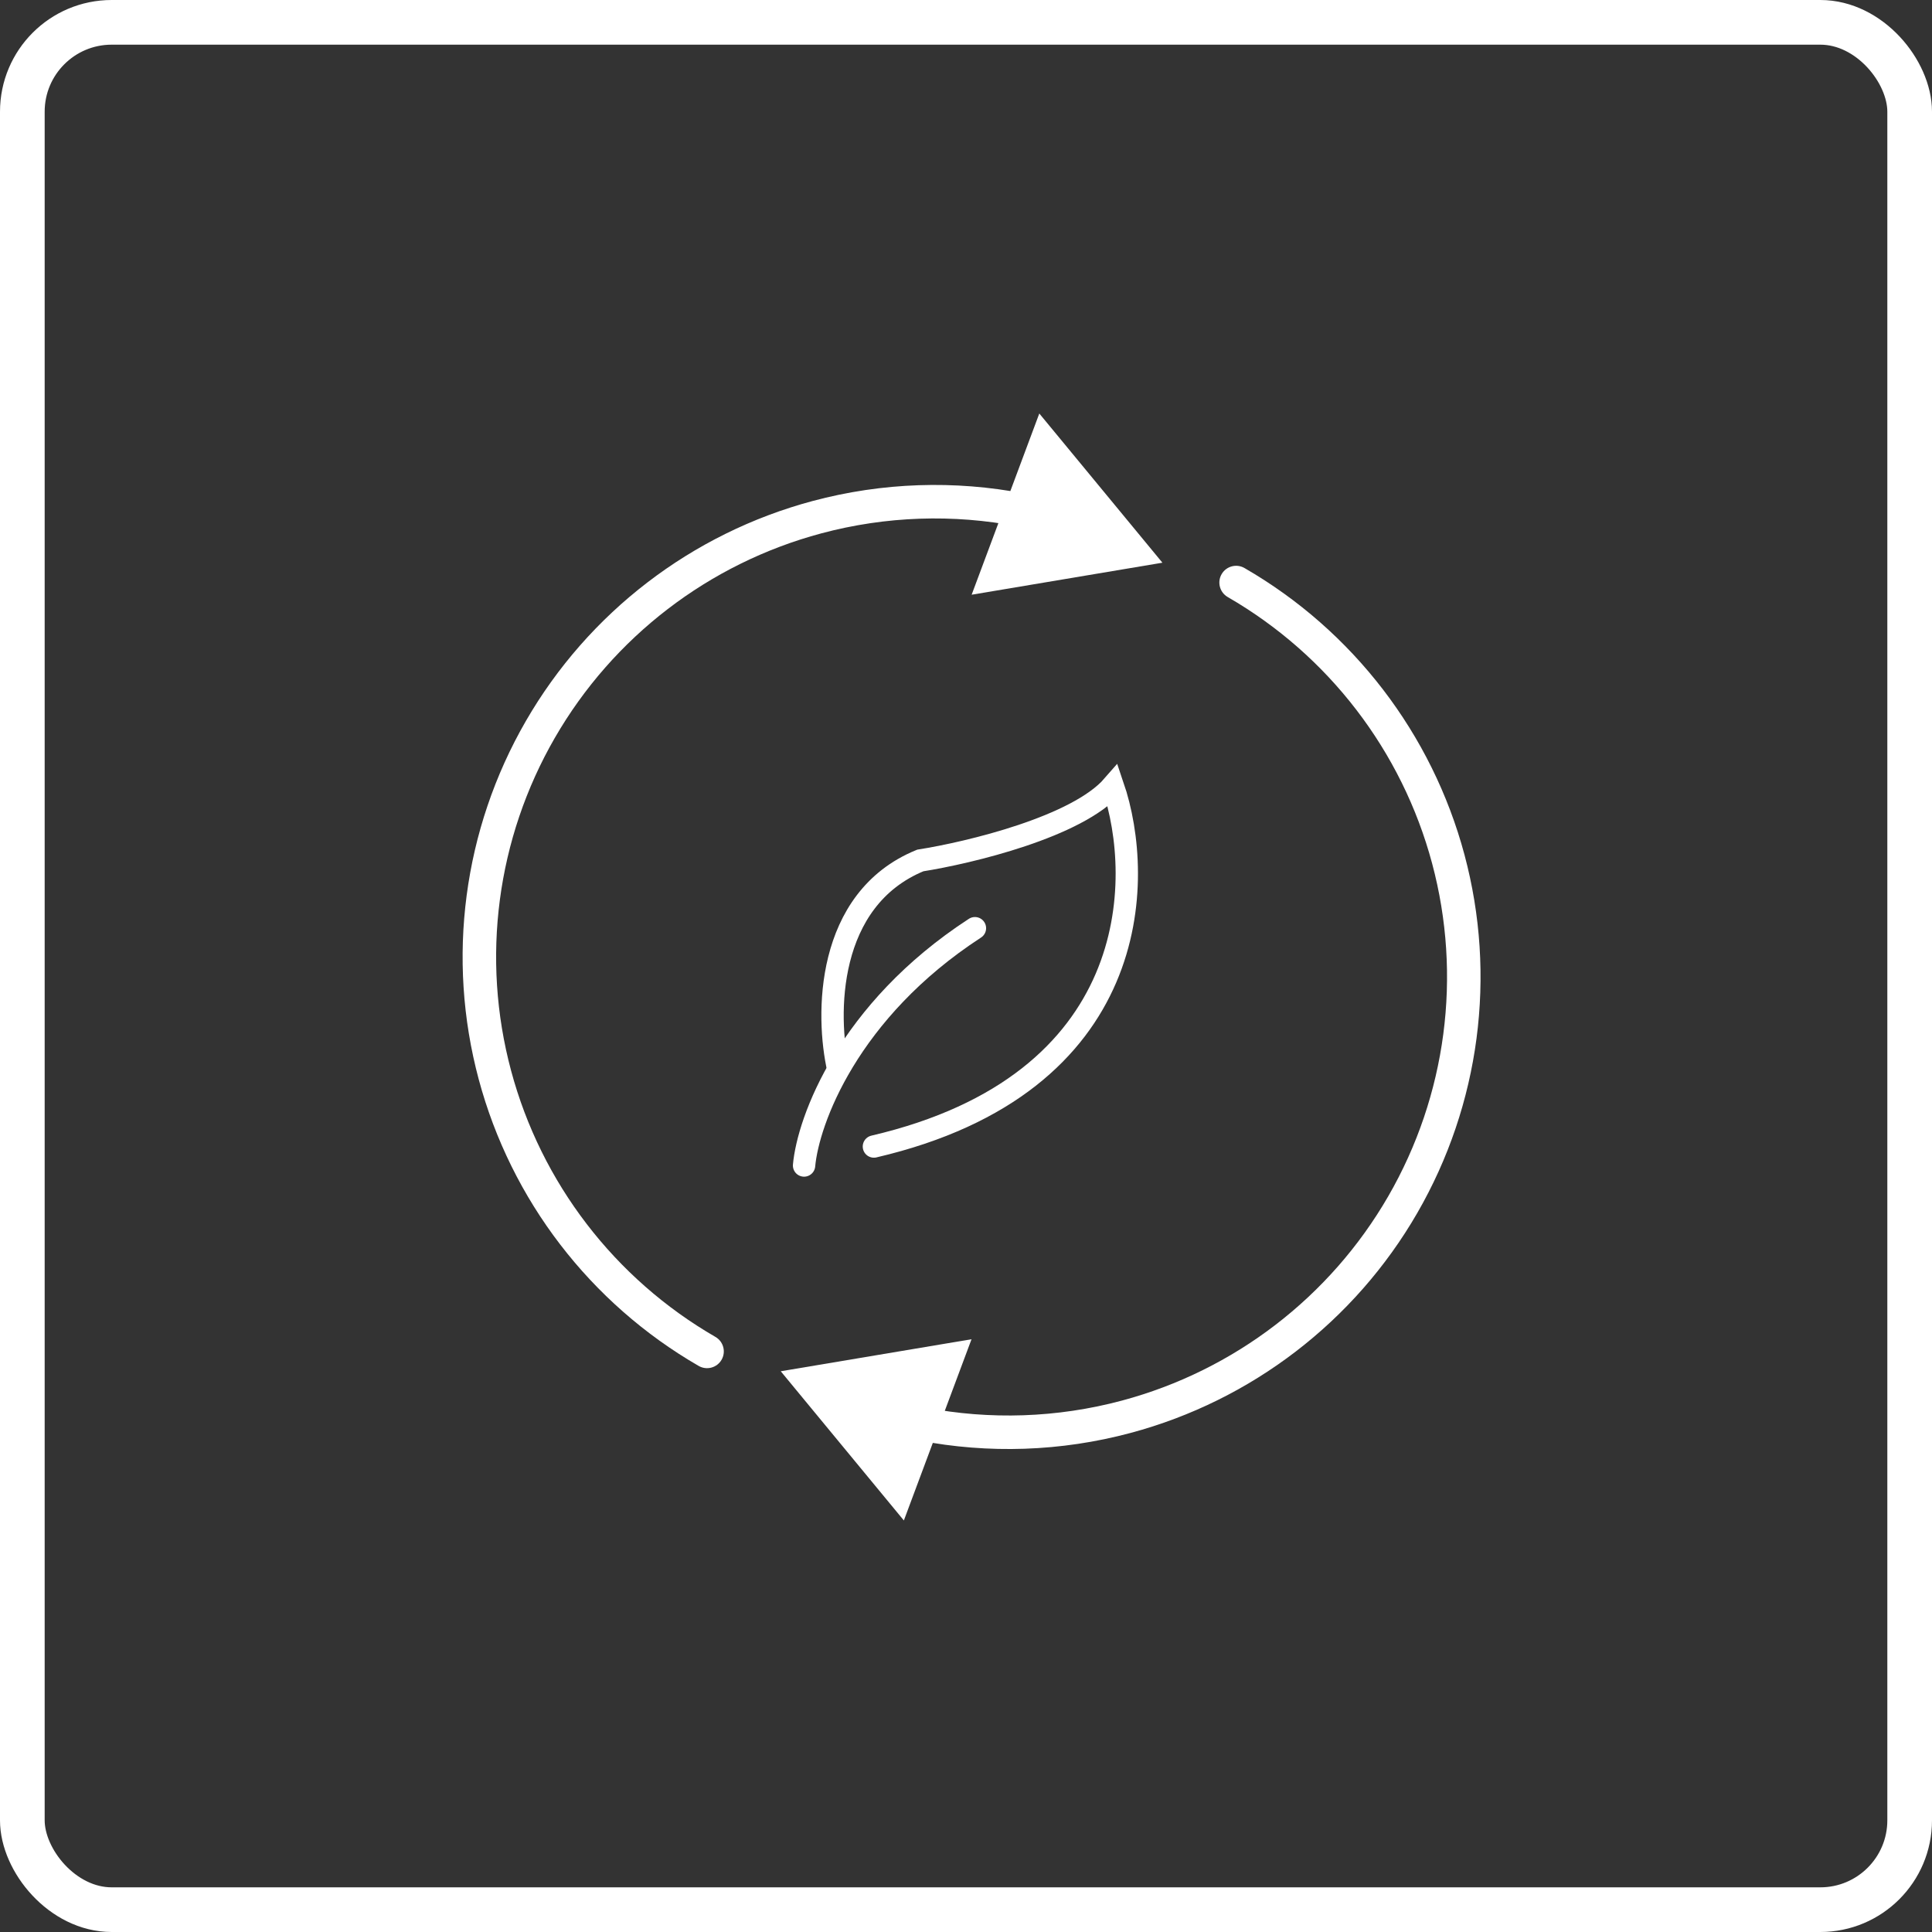 <svg width="173" height="173" viewBox="0 0 173 173" fill="none" xmlns="http://www.w3.org/2000/svg">
<rect x="0" y="0" width="173" height="173" fill="#333333" stroke="none"/>
<g clip-path="url(#clip0_119_60)">
<rect x="2" y="2" width="169" height="169" rx="8" stroke="white" stroke-width="4"/>
<path d="M69.912 122.789L86.994 119.922L80.936 136.149L69.912 122.789ZM100.853 126.862L101.241 128.311L101.241 128.311L100.853 126.862ZM125.612 107.864L124.313 107.114L124.313 107.114L125.612 107.864ZM109.938 53.463C109.22 53.049 108.974 52.132 109.388 51.414C109.803 50.697 110.72 50.451 111.438 50.865L109.938 53.463ZM82.843 126.038C88.635 127.157 94.659 126.969 100.465 125.414L101.241 128.311C94.993 129.986 88.507 130.188 82.274 128.983L82.843 126.038ZM100.465 125.414C110.527 122.718 119.105 116.135 124.313 107.114L126.911 108.614C121.305 118.324 112.072 125.409 101.241 128.311L100.465 125.414ZM124.313 107.114C129.521 98.093 130.933 87.373 128.237 77.311L131.135 76.535C134.037 87.365 132.517 98.904 126.911 108.614L124.313 107.114ZM128.237 77.311C125.541 67.25 118.958 58.671 109.938 53.463L111.438 50.865C121.147 56.471 128.233 65.705 131.135 76.535L128.237 77.311Z" fill="white"/>
<path d="M104.088 50.387L87.006 53.254L93.064 37.027L104.088 50.387ZM73.147 46.313L72.758 44.864L72.758 44.864L73.147 46.313ZM48.388 65.312L49.687 66.062L49.687 66.062L48.388 65.312ZM64.062 119.713C64.78 120.127 65.026 121.044 64.612 121.762C64.197 122.479 63.28 122.725 62.562 122.311L64.062 119.713ZM91.157 47.138C85.365 46.019 79.341 46.207 73.535 47.762L72.758 44.864C79.007 43.19 85.493 42.988 91.726 44.193L91.157 47.138ZM73.535 47.762C63.473 50.458 54.895 57.041 49.687 66.062L47.089 64.562C52.695 54.852 61.928 47.766 72.758 44.864L73.535 47.762ZM49.687 66.062C44.478 75.082 43.067 85.803 45.763 95.865L42.865 96.641C39.963 85.811 41.483 74.272 47.089 64.562L49.687 66.062ZM45.763 95.865C48.459 105.926 55.042 114.504 64.062 119.713L62.562 122.311C52.852 116.705 45.767 107.471 42.865 96.641L45.763 95.865Z" fill="white"/>
<path d="M72 104.365C72.362 100.364 75.93 90.512 87.3 83.115" stroke="white" stroke-width="2" stroke-linecap="round"/>
<path d="M75.059 95.738C73.968 90.959 73.909 80.531 82.405 77.051C86.823 76.353 96.458 74.038 99.652 70.365C102.527 78.796 102.271 97.059 78.253 102.665" stroke="white" stroke-width="2" stroke-linecap="round"/>
</g>
<defs>
<clipPath id="clip0_119_60">
<rect width="173" height="173" fill="white"/>
</clipPath>
</defs>
</svg>
